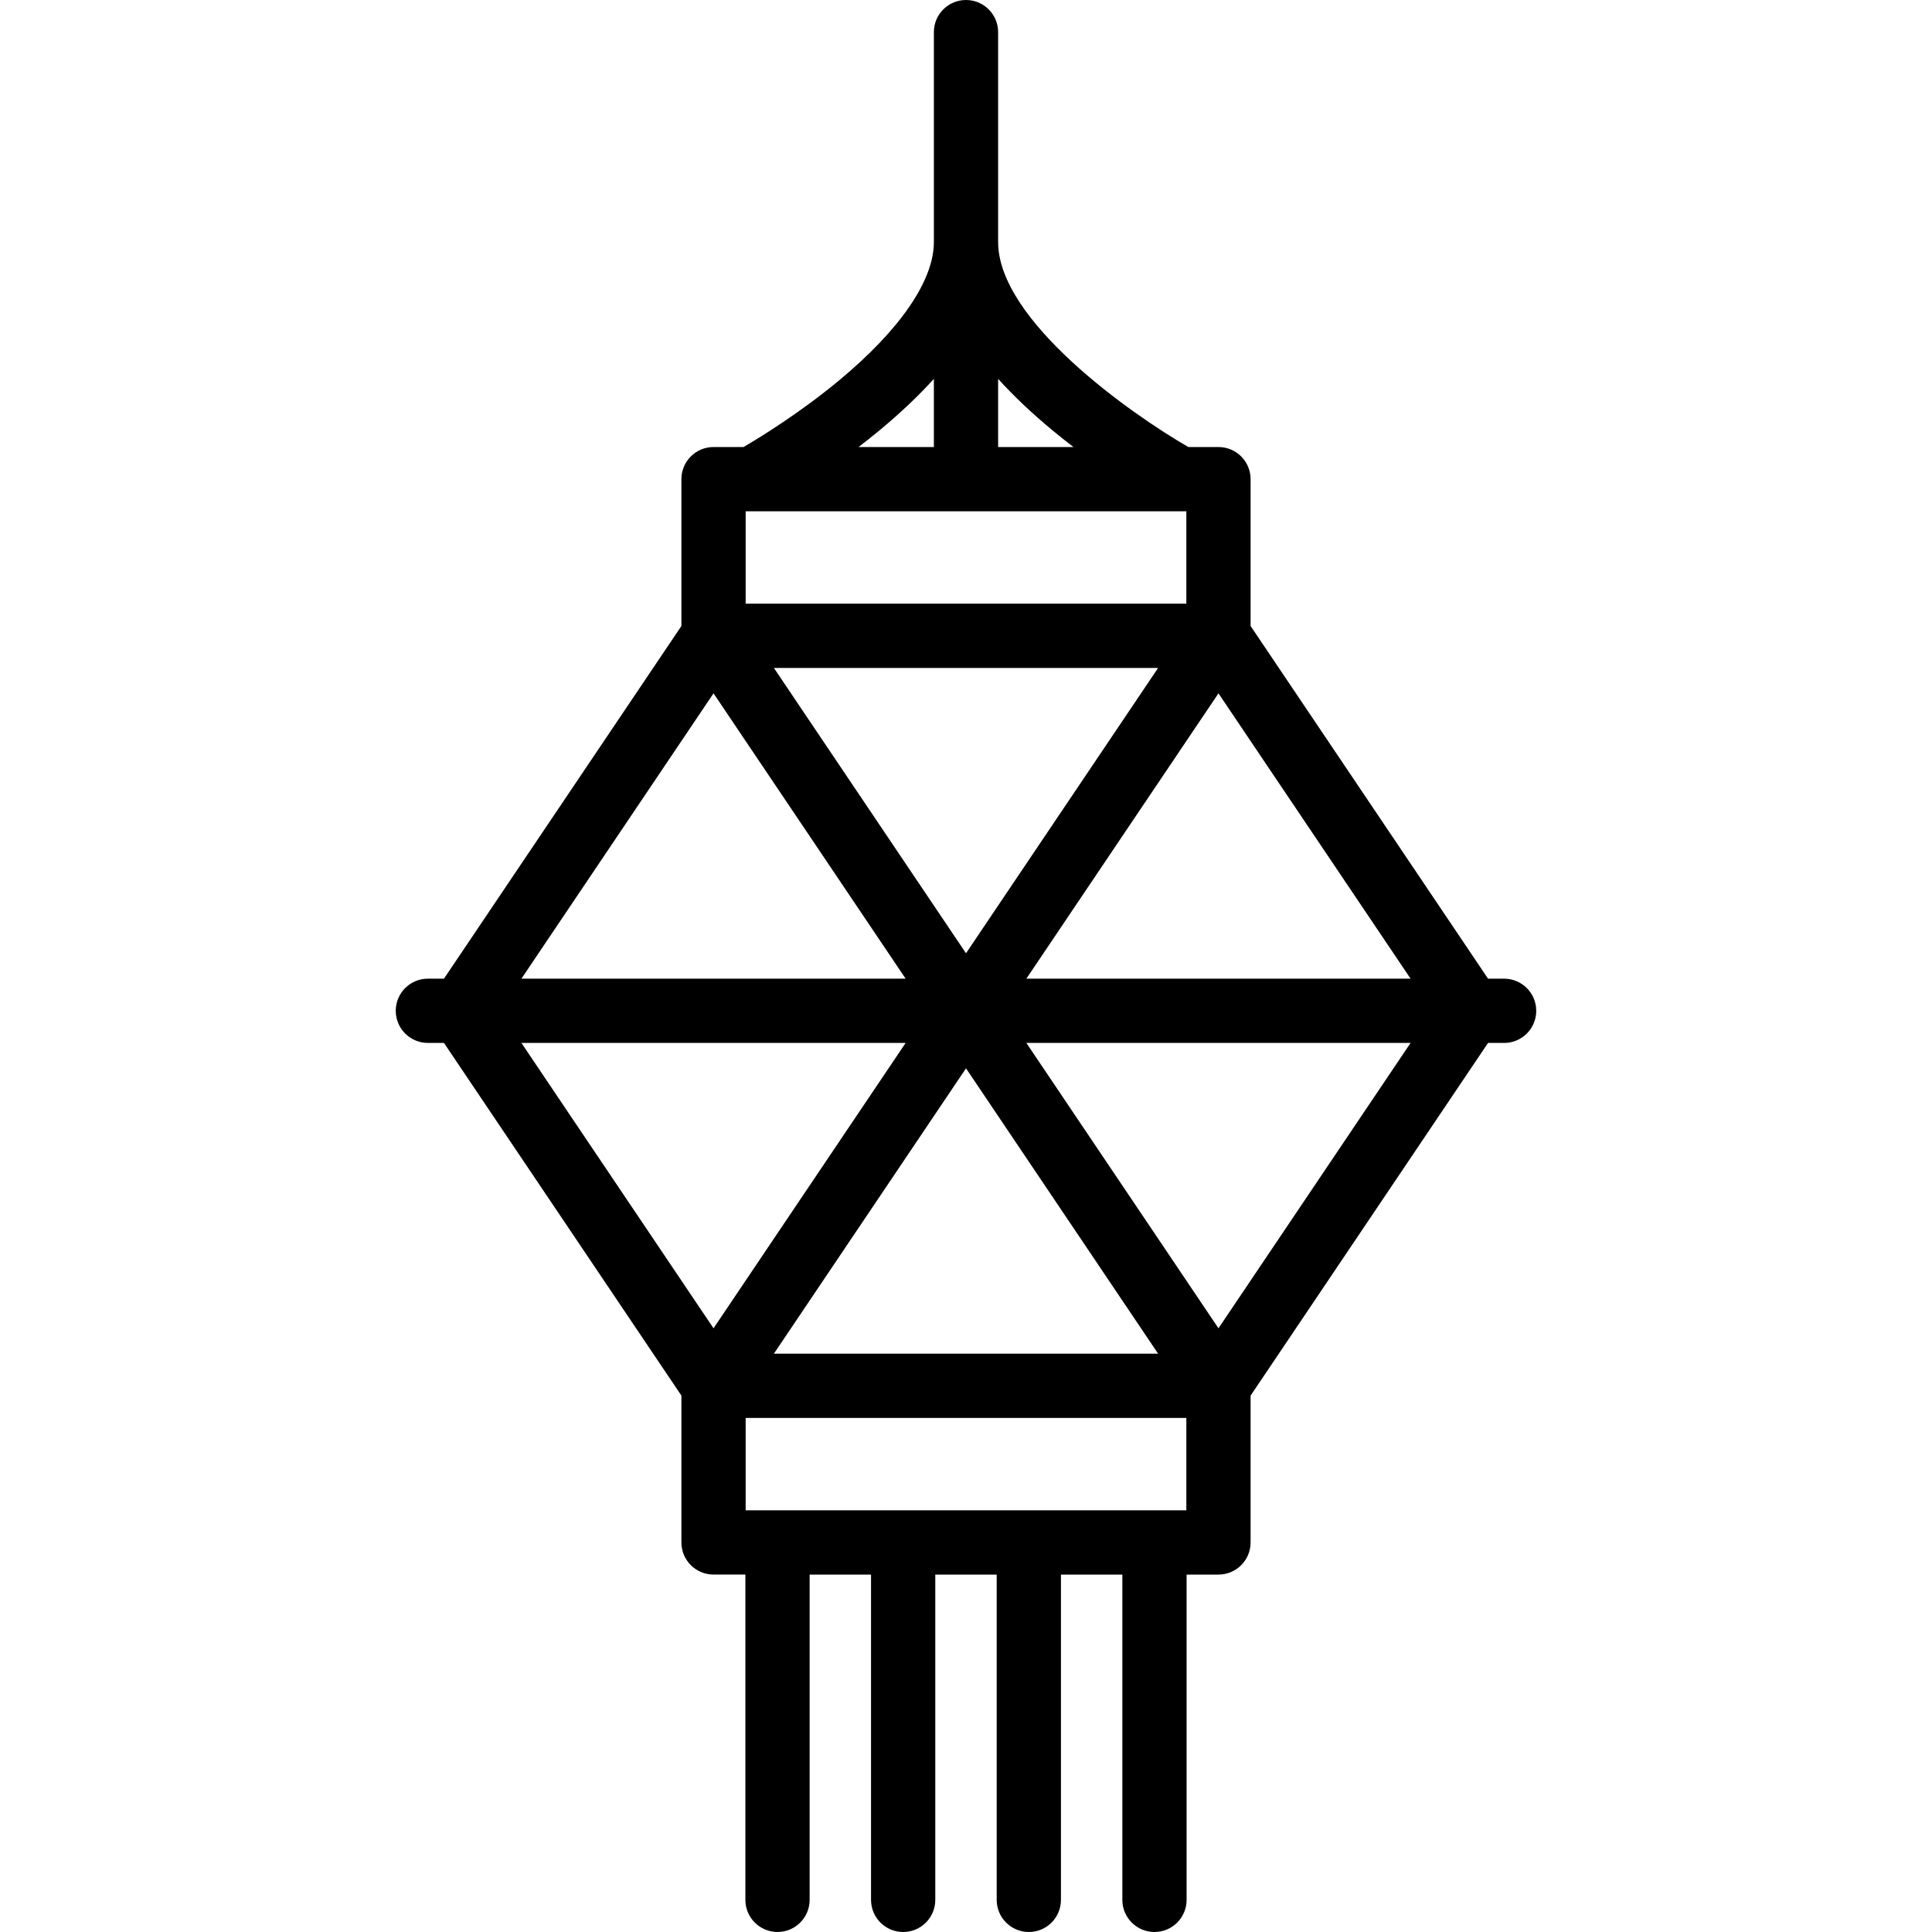 <?xml version="1.0" encoding="iso-8859-1"?>
<!-- Uploaded to: SVG Repo, www.svgrepo.com, Generator: SVG Repo Mixer Tools -->
<svg fill="#000000" height="800px" width="800px" version="1.1" id="Layer_1" xmlns="http://www.w3.org/2000/svg" xmlns:xlink="http://www.w3.org/1999/xlink" 
	 viewBox="0 0 512 512" xml:space="preserve">
<g>
	<g>
		<path d="M398.607,259.36h-4.261l-62.925-93.464v-38.912c0-4.702-3.812-8.514-8.514-8.514h-7.982
			c-14.908-8.583-50.411-33.416-50.411-54.328V8.514c0-4.702-3.812-8.514-8.514-8.514c-4.702,0-8.514,3.812-8.514,8.514v55.628
			c0,10.185-8.903,23.192-25.069,36.623c-10.51,8.732-21.193,15.262-25.37,17.704h-7.955c-4.702,0-8.514,3.812-8.514,8.514v38.912
			l-62.925,93.464h-4.261c-4.702,0-8.514,3.812-8.514,8.514s3.812,8.514,8.514,8.514h4.261l62.925,93.464v38.912
			c0,4.702,3.812,8.514,8.514,8.514h8.442v86.206c0,4.702,3.812,8.514,8.514,8.514s8.514-3.812,8.514-8.514V417.28h16.272v86.206
			c0,4.702,3.812,8.514,8.514,8.514c4.702,0,8.514-3.812,8.514-8.514V417.28h16.272v86.206c0,4.702,3.812,8.514,8.514,8.514
			s8.514-3.812,8.514-8.514V417.28h16.273v86.206c0,4.702,3.812,8.514,8.514,8.514c4.702,0,8.514-3.812,8.514-8.514V417.28h8.443
			c4.702,0,8.514-3.812,8.514-8.514v-38.912l62.925-93.464h4.261c4.702,0,8.514-3.812,8.514-8.514S403.31,259.36,398.607,259.36z
			 M264.514,100.406c4.08,4.506,8.866,9.052,14.4,13.634c1.867,1.547,3.732,3.024,5.565,4.429h-19.965V100.406z M233.085,114.041
			c5.533-4.582,10.319-9.129,14.4-13.634v18.063h-19.966C229.353,117.066,231.217,115.588,233.085,114.041z M197.606,135.498
			h116.787v24.482H197.606V135.498z M205.088,177.009h101.823v0.001l-50.912,75.619L205.088,177.009z M306.911,358.741H205.088
			l50.912-75.62L306.911,358.741z M189.092,183.741l50.912,75.619H138.182L189.092,183.741z M189.091,352.009l-50.912-75.619
			h101.823L189.091,352.009z M314.394,400.251h-0.001H197.606v-24.482h116.787V400.251z M322.907,352.01l-50.912-75.619h101.822
			L322.907,352.01z M271.996,259.36l50.911-75.619l50.912,75.619H271.996z"/>
	</g>
</g>
</svg>